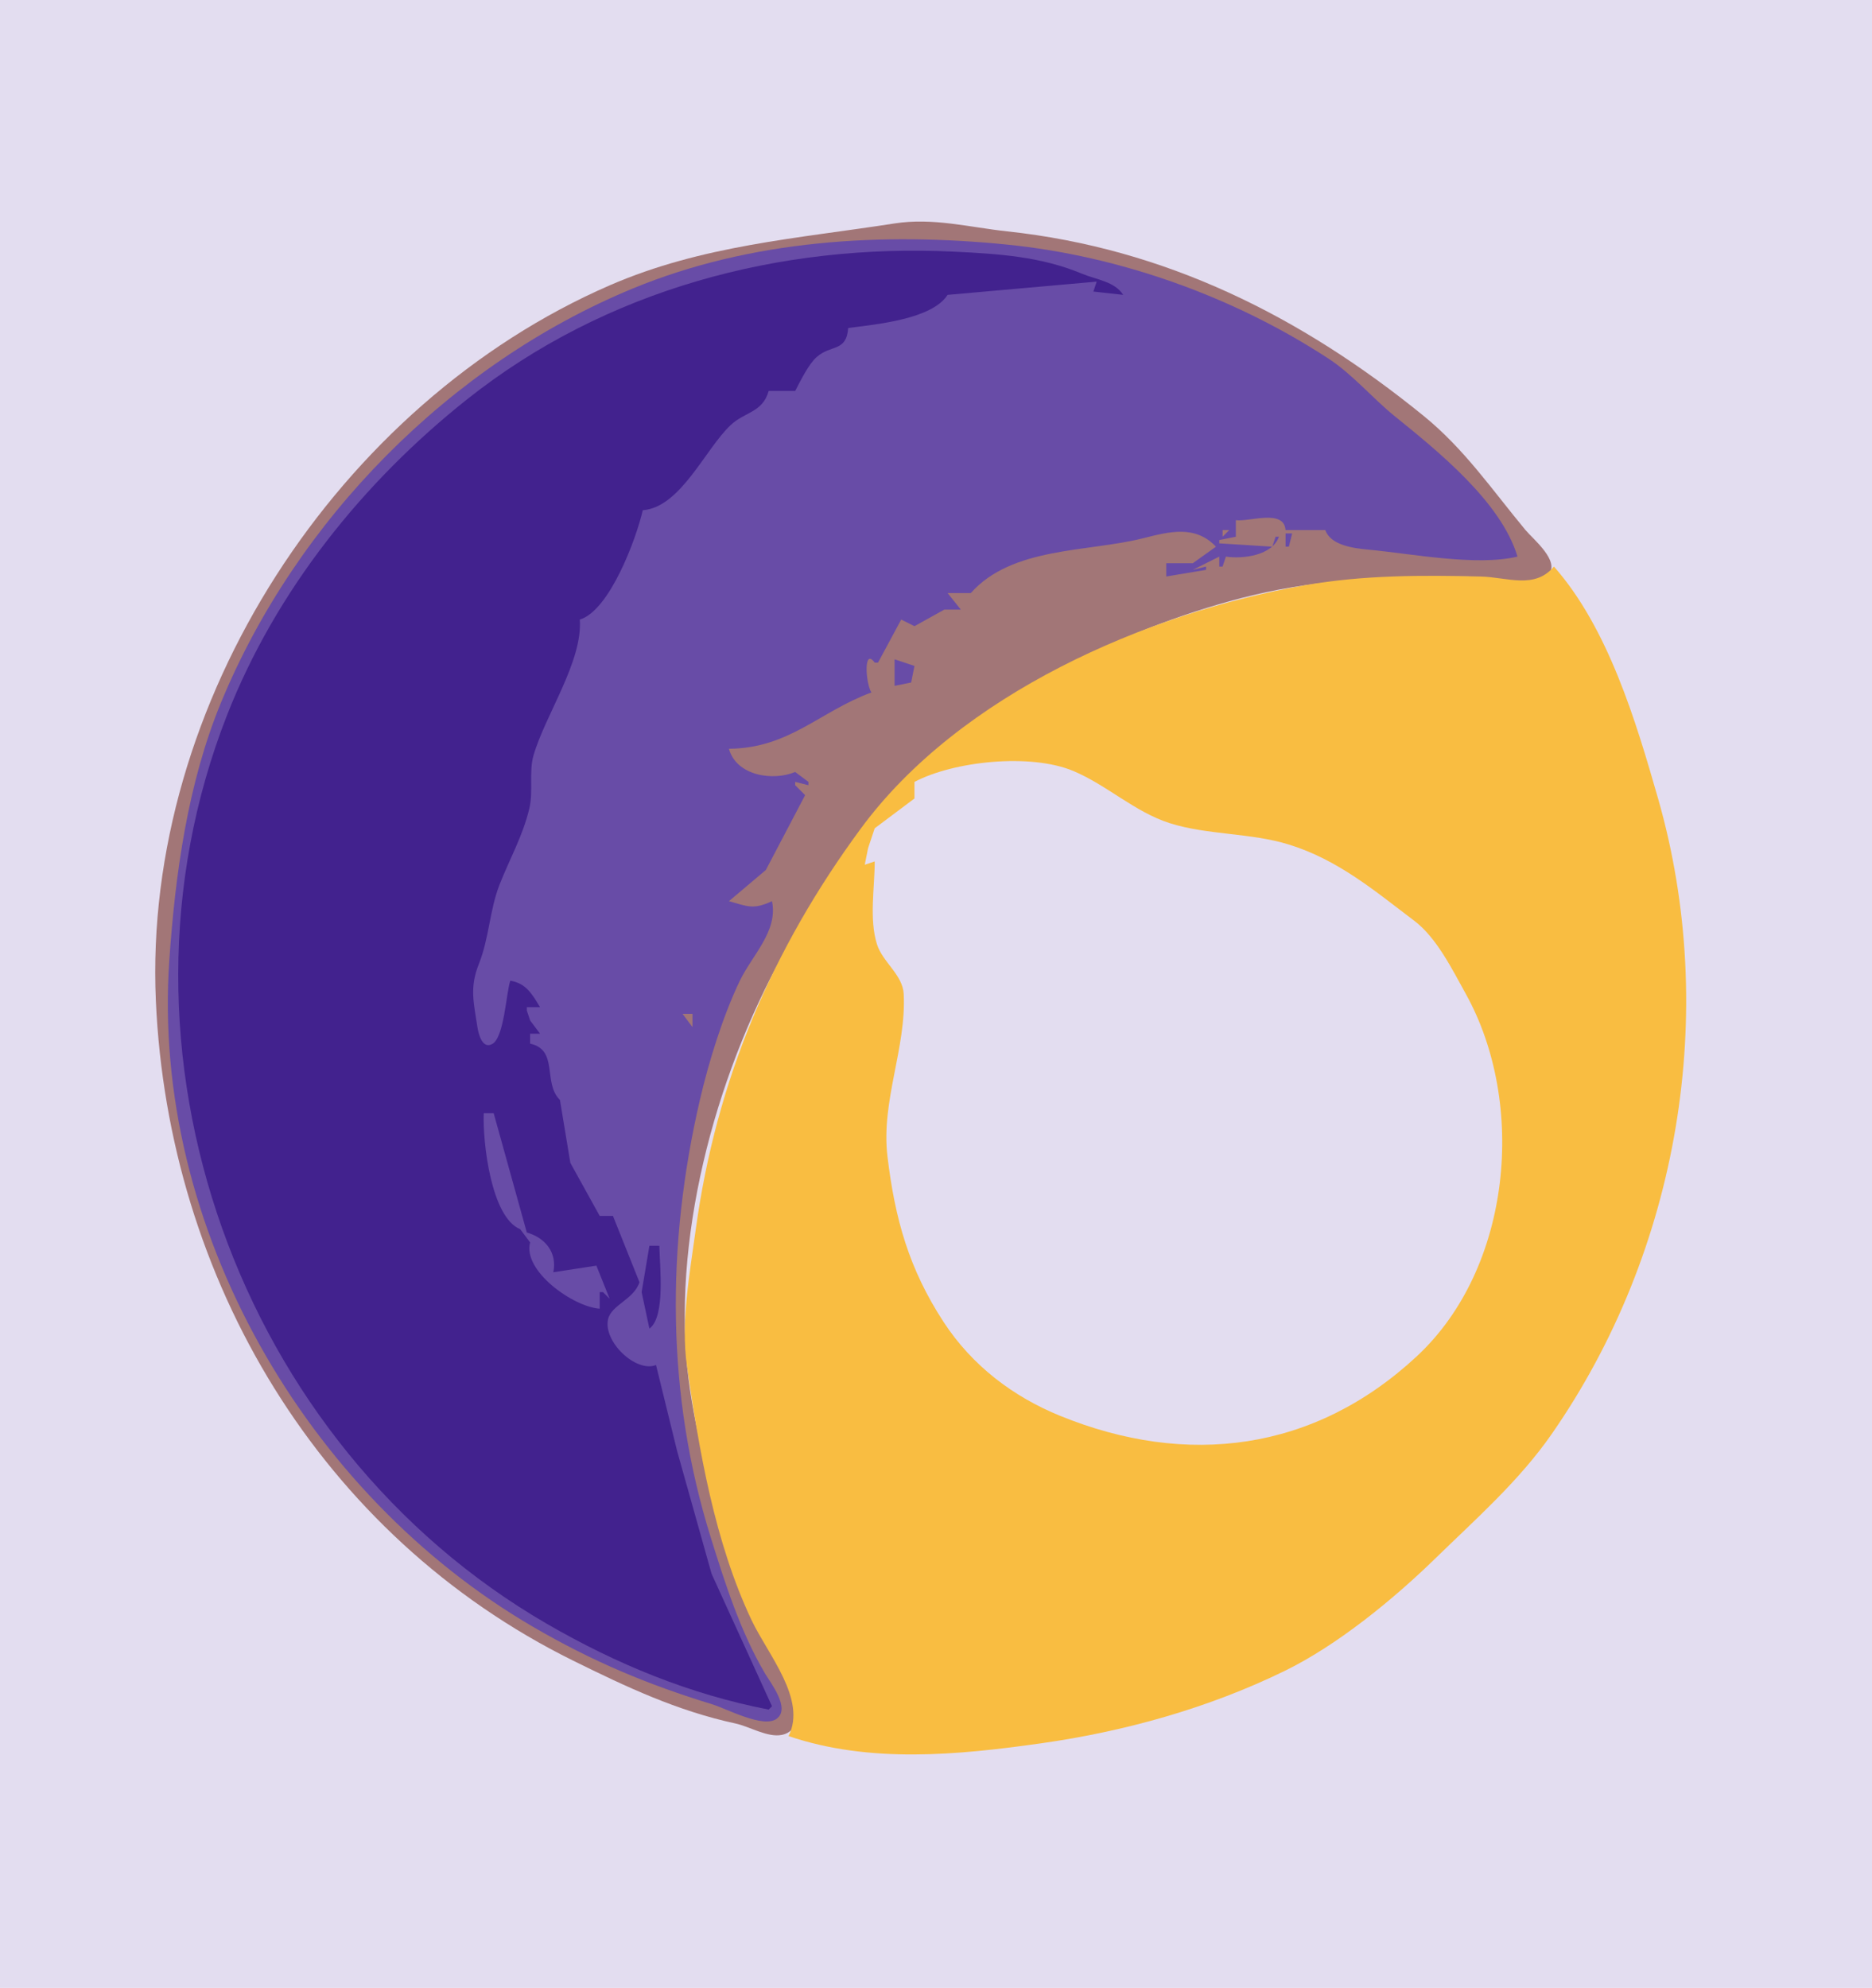 <?xml version="1.0" standalone="yes"?>
<svg xmlns="http://www.w3.org/2000/svg" width="565" height="600">
<path style="fill:#e3ddf0; stroke:none;" d="M0 0L0 600L565 600L565 0L0 0z"/>
<path style="fill:#a27677; stroke:none;" d="M270 67.439C240.572 72.024 211.924 74.008 184.09 86.093C102.161 121.665 43.071 212.175 47.039 302C50.752 386.039 96.641 463.507 173 501.235C189.005 509.142 204.343 516.385 222 520.197C226.194 521.102 231.693 524.503 235.956 523.638C241.391 522.535 241.469 516.037 239.558 512C232.142 496.337 223.419 482.165 218.884 465C214.064 446.758 208.474 427.896 207.09 409C203.952 366.145 218.58 317.022 240.464 281C249.9 265.467 259.446 249.306 272.208 236.184C298.652 208.996 341.869 188.398 378 179.677C399.301 174.535 421.347 173.931 443 174C449.03 174.019 462.756 178.601 467.353 173.415C470.952 169.354 462.712 162.738 460.435 160C450.413 147.95 442.076 135.619 429.715 125.559C392.699 95.432 351.698 74.959 304 69.834C292.553 68.604 281.635 65.626 270 67.439z"/>
<path style="fill:#684ca7; stroke:none;" d="M233 272C227.262 274.653 225.696 273.564 220 272L231.147 262.582L243 240L240 237L240 236L244 237L244 236L240 233C233.406 235.787 222.289 234.249 220 226C238.207 225.837 247.246 214.838 263 209C261.243 206.218 260.586 195.292 264 200L265 200L272 187L276 189L285 184L290 184L286 179L293 179C305.462 164.991 328.189 166.678 344.91 162.485C352.743 160.52 360.656 158.316 367 165L360 170L352 170L352 174L364 172L364 171L360 172L368 168L368 171L369 171L370 168C375.26 168.794 384.051 167.601 386 162L385 162L384 165L368 164L368 163L373 162L373 157C376.966 157.576 387.568 153.523 388 160L400 160C401.615 164.594 408.499 165.477 413 165.896C426.013 167.106 445.491 170.97 458 168C453.1 151.501 433.755 135.982 421 125.661C414.216 120.172 408.299 113.048 400.985 108.259C372.409 89.548 337.884 77.232 304 73.831C266.27 70.044 226.723 72.333 191 87.07C135.817 109.836 89.446 156.959 66.725 212C56.66 236.381 52.884 263.793 51.09 290C45.586 370.365 92.381 451.141 161 491.09C178.763 501.431 195.424 508.435 215 514.414C219.233 515.707 230.359 521.722 234.393 518.781C238.707 515.636 232.515 507.865 230.834 505C223.419 492.363 218.84 477.901 214.502 464C201.052 420.909 201.063 375.799 211.235 332C213.918 320.448 218.145 306.761 223.256 296.09C226.986 288.302 234.903 281.051 233 272z"/>
<path style="fill:#42228e; stroke:none;" d="M232 516L233 515L214.763 475L204.376 438L198 412C191.909 414.414 181.919 404.841 183.541 398.118C184.578 393.818 191.331 392.198 193 387L185 367L181 367L172.139 350.981L169 332C163.748 326.857 168.693 316.891 160 315L160 312L163 312L160 308L159 305L159 304L163 304C160.593 300.034 158.792 296.779 154 296C152.728 300.042 152.159 313.044 148.61 315.079C145.555 316.83 144.384 311.966 144.09 309.999C143.003 302.721 141.667 298.124 144.509 291C147.639 283.154 147.78 274.7 150.724 267.129C153.71 259.449 157.799 252.344 159.764 244C160.995 238.774 159.591 232.944 161.023 228C164.566 215.773 175.863 199.697 175 187C183.95 184.308 192 162.745 194 154C205.451 153.108 212.794 135.578 220.514 128.31C224.849 124.229 230.14 124.566 232 118L240 118C241.544 115.049 244.033 109.91 246.513 107.741C250.893 103.909 255.435 106.311 256 99C264.394 97.889 281.234 96.41 286 89L331 85L330 88L339 89C336.398 84.925 330.868 84.414 326.576 82.62C314.168 77.436 301.496 76.617 288 75.961C235.457 73.407 182.746 87.347 140.985 120.514C109.576 145.46 83.228 178.267 68.464 216C28.926 317.051 72.02 436.15 165 490.077C185.996 502.255 208.113 511.368 232 516M328 86L329 87L328 86z"/>
<path style="fill:#684ca7; stroke:none;" d="M287 88L288 89L287 88z"/>
<path style="fill:#a27677; stroke:none;" d="M369 160L369 162L371 160L369 160z"/>
<path style="fill:#684ca7; stroke:none;" d="M388 161L388 165L389 165L390 161L388 161M391 162L392 163L391 162z"/>
<path style="fill:#f9bd41; stroke:none;" d="M469 171C463.227 177.952 454.806 174.206 447 174.015C429.315 173.581 411.573 173.537 394 176.615C346.015 185.02 289.714 209.504 259.865 250C232.928 286.546 216.139 326.174 210 371C208.232 383.907 205.451 399.025 207.3 412C210.937 437.524 215.687 465.463 226.833 489C231.777 499.443 243.575 512.894 238 524C262.558 532.313 289.062 529.724 314 526.209C339.404 522.628 364.735 515.57 387.791 504.298C403.753 496.494 420.664 482.612 433.325 470.262C445.33 458.552 458.444 447.039 468.273 432.91C506.762 377.584 518.916 305.513 500.427 241C493.735 217.647 485.377 189.558 469 171z"/>
<path style="fill:#684ca7; stroke:none;" d="M270 199L270 207L275 206L276 201L270 199z"/>
<path style="fill:#e3ddf0; stroke:none;" d="M276 236L276 241L264 250L262 256L261 261L264 260C264 267.942 262.284 277.389 264.681 284.999C266.388 290.416 272.46 294.21 272.752 300C273.574 316.326 265.858 332.396 267.845 349C270.101 367.857 274.32 382.958 284.787 399C293.431 412.248 305.87 421.6 320 427.351C358.133 442.872 396.603 438.206 427.611 409.367C456.351 382.636 460.734 332.992 442.412 300C438.387 292.753 433.639 283.051 426.895 277.951C414.822 268.821 403.899 259.525 389 254.904C377.452 251.322 364.335 252.06 353 248.437C342.512 245.085 334.097 236.986 324 232.725C311.066 227.266 287.891 229.722 276 236z"/>
<path style="fill:#684ca7; stroke:none;" d="M242 232L243 233L242 232z"/>
<path style="fill:#42228e; stroke:none;" d="M161.333 242.667L161.667 243.333L161.333 242.667z"/>
<path style="fill:#684ca7; stroke:none;" d="M156 304L157 305L156 304z"/>
<path style="fill:#a27677; stroke:none;" d="M206 306L209 310L209 306L206 306z"/>
<path style="fill:#684ca7; stroke:none;" d="M146 336C145.65 344.701 148.223 367.443 157 371L160 375C157.681 383.538 172.93 394.44 181 395L181 390L182 390L184 392L180 382L167 384C168.208 378.121 164.628 373.603 159 372L149 336L146 336z"/>
<path style="fill:#42228e; stroke:none;" d="M196 376L193.653 390L196 401C200.918 397.453 199.105 382.079 199 376L196 376z"/>
</svg>
